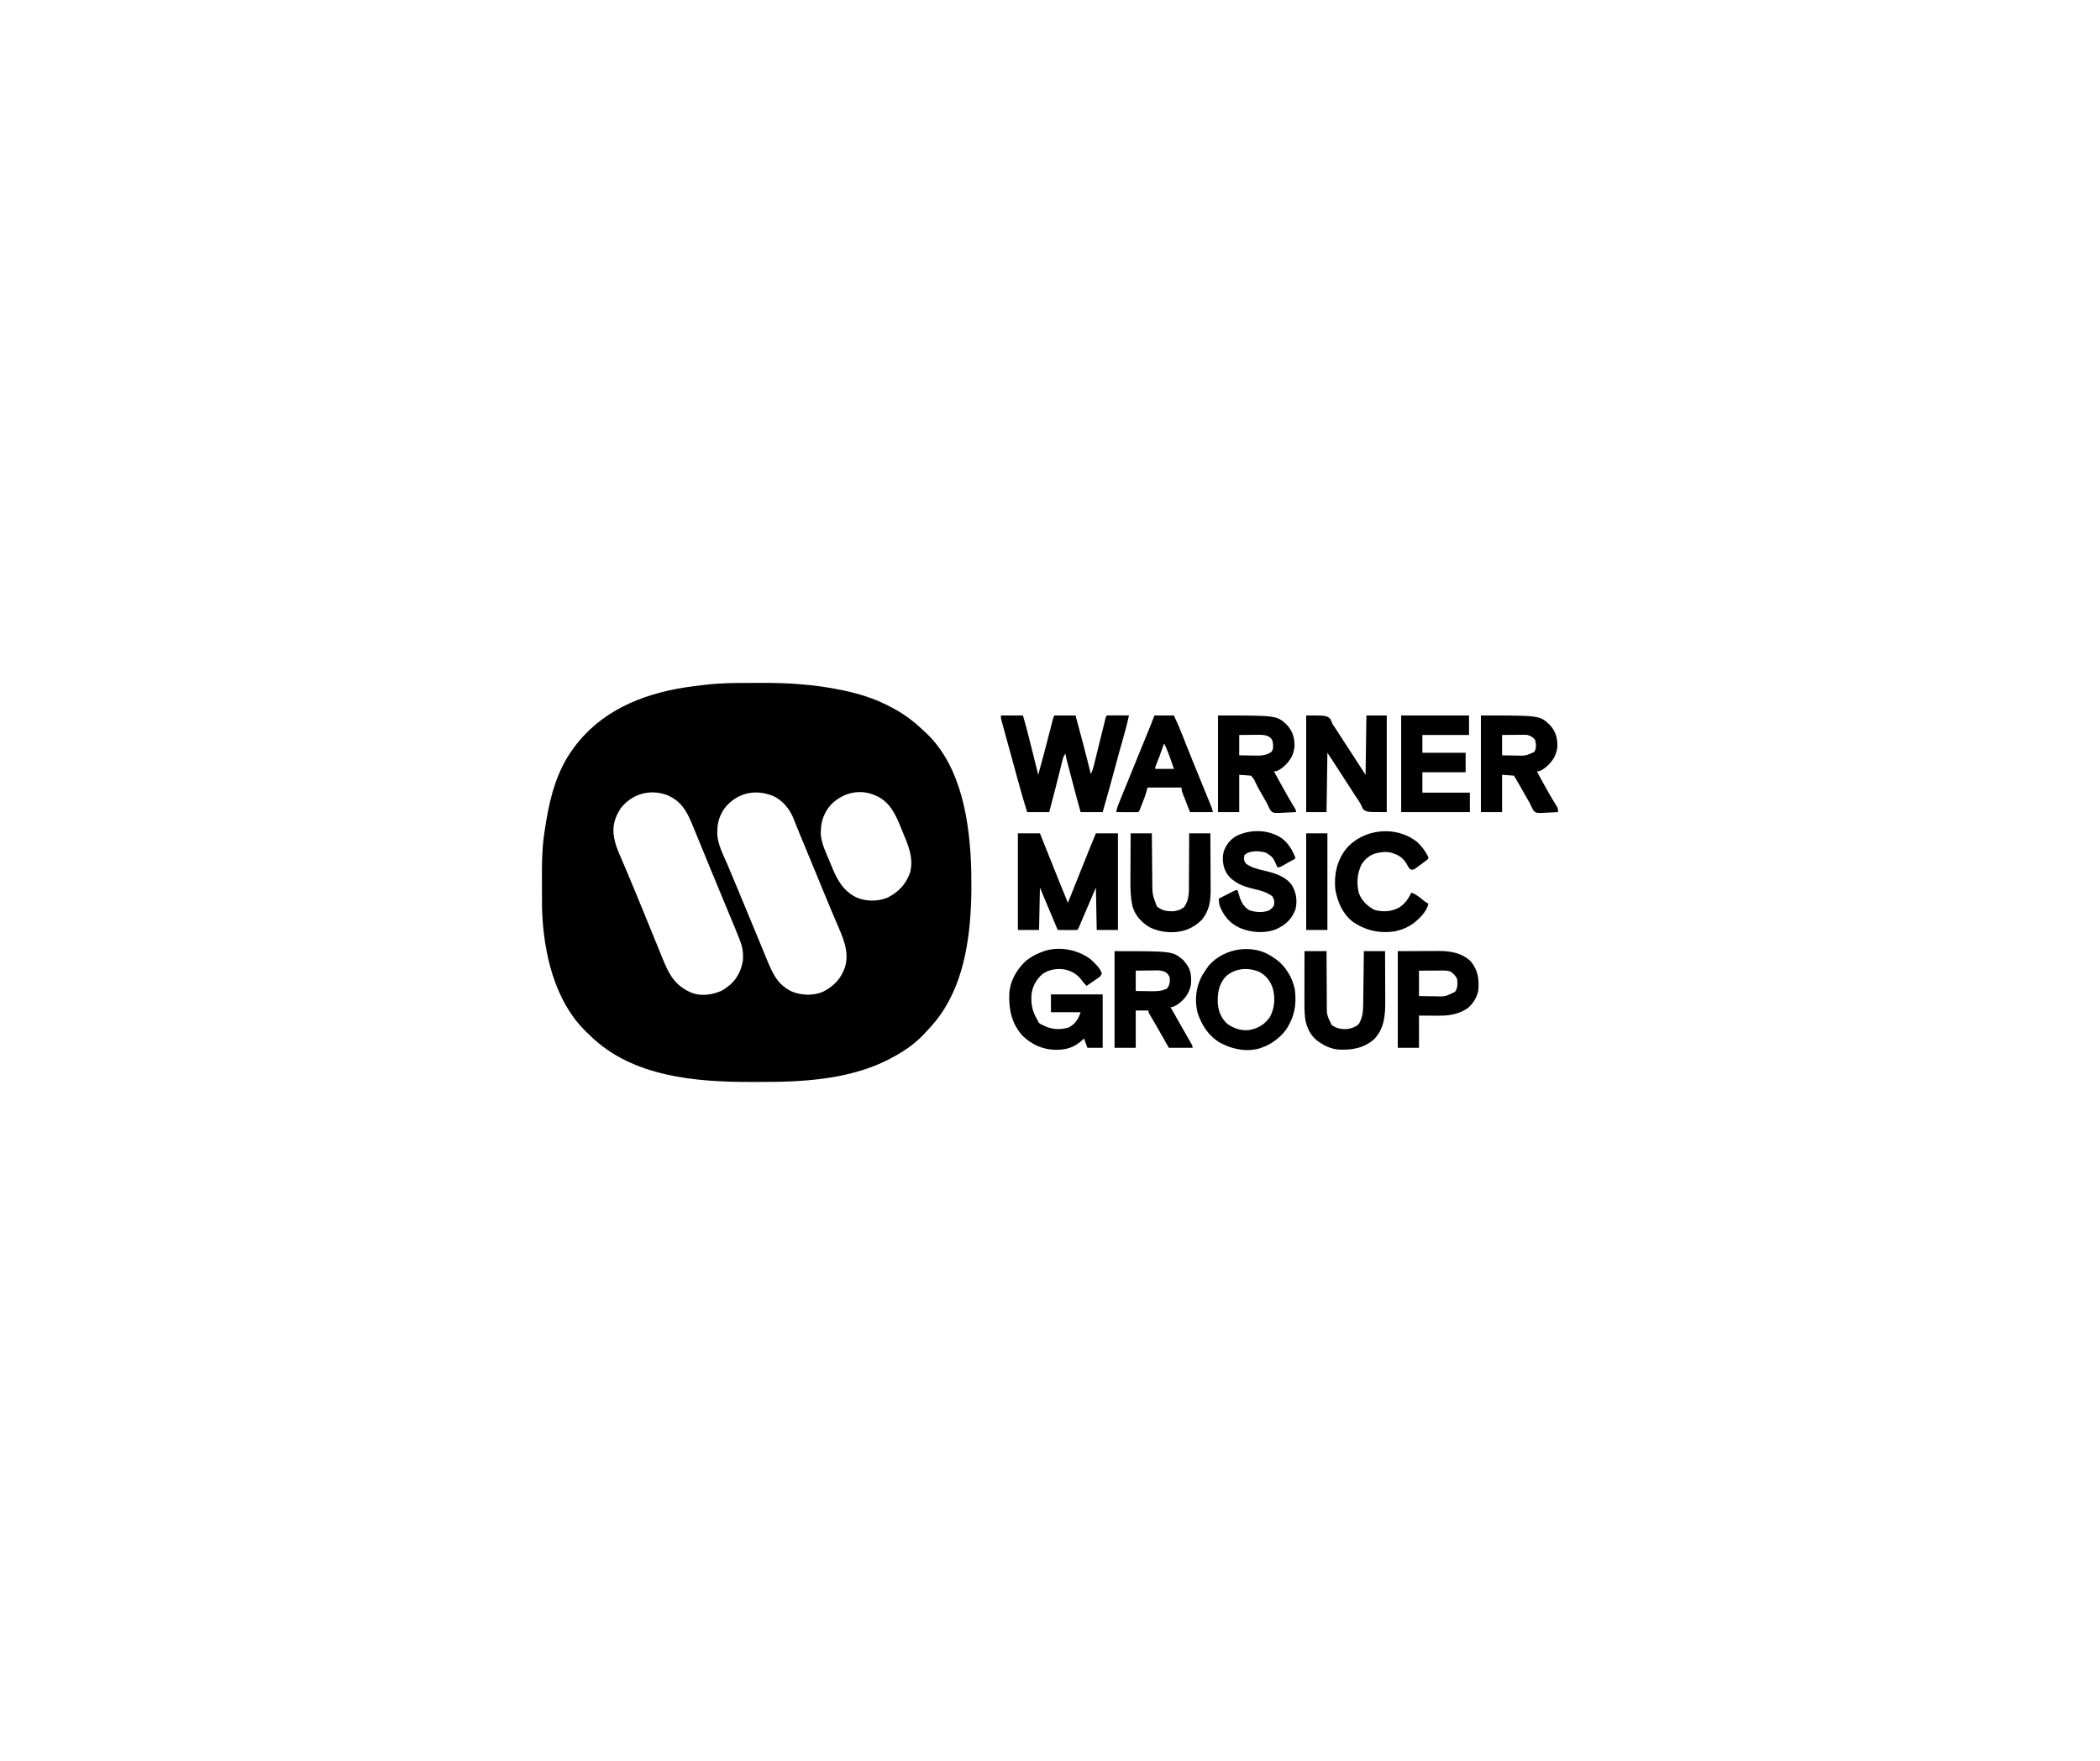 <svg width="372" height="312" viewBox="0 0 372 312" fill="none" xmlns="http://www.w3.org/2000/svg">
<path d="M133.037 121.009C133.551 121.009 134.065 121.007 134.579 121.003C139.448 120.965 144.285 121.27 149.062 122.267C149.192 122.293 149.321 122.32 149.455 122.347C152.471 122.975 155.373 123.935 158.076 125.421C158.167 125.47 158.258 125.519 158.352 125.569C160.392 126.663 162.116 128.039 163.784 129.628C163.892 129.728 164 129.828 164.111 129.931C170.368 135.899 171.816 145.808 172.037 154.023C172.042 154.217 172.042 154.217 172.046 154.414C172.05 154.557 172.053 154.7 172.056 154.846C172.197 162.15 171.662 170.678 168.14 177.248C168.094 177.336 168.048 177.424 168 177.515C166.967 179.461 165.661 181.149 164.143 182.738C163.941 182.95 163.741 183.164 163.541 183.379C161.827 185.17 159.816 186.477 157.625 187.613C157.451 187.704 157.278 187.795 157.099 187.889C150.22 191.29 142.174 191.732 134.63 191.709C134.076 191.707 133.522 191.708 132.968 191.71C123.188 191.735 112.054 190.773 104.667 183.621C104.444 183.405 104.218 183.193 103.991 182.981C98.189 177.464 96.24 168.684 96.019 160.949C96.012 160.368 96.009 159.788 96.009 159.208C96.008 158.992 96.008 158.777 96.007 158.561C96.006 158.112 96.006 157.662 96.006 157.212C96.006 156.758 96.005 156.303 96.003 155.849C95.992 153.304 95.997 150.783 96.334 148.255C96.355 148.097 96.355 148.097 96.376 147.936C96.466 147.261 96.57 146.589 96.682 145.917C96.698 145.819 96.714 145.72 96.731 145.618C97.48 141.085 98.704 136.542 101.442 132.782C101.5 132.702 101.557 132.622 101.617 132.54C106.338 126.065 113.541 123.041 121.271 121.816C122.42 121.64 123.571 121.489 124.726 121.365C124.826 121.353 124.927 121.341 125.03 121.329C127.693 121.008 130.359 121.009 133.037 121.009ZM110.004 143.148C109.455 143.994 109.002 144.856 108.803 145.852C108.781 145.955 108.759 146.058 108.737 146.165C108.392 148.326 109.299 150.406 110.145 152.339C110.248 152.578 110.35 152.818 110.452 153.057C110.657 153.537 110.862 154.017 111.069 154.496C111.465 155.416 111.848 156.342 112.23 157.269C112.3 157.44 112.371 157.61 112.444 157.787C113.006 159.146 113.563 160.507 114.119 161.869C114.349 162.432 114.579 162.996 114.81 163.559C114.896 163.769 114.896 163.769 114.984 163.984C115.101 164.269 115.218 164.554 115.334 164.839C115.689 165.704 116.041 166.57 116.393 167.437C116.621 167.998 116.85 168.559 117.079 169.12C117.187 169.383 117.294 169.647 117.401 169.912C118.522 172.694 119.605 174.673 122.473 175.896C124.157 176.565 126.104 176.285 127.731 175.596C128.224 175.338 128.652 175.046 129.083 174.694C129.186 174.611 129.289 174.529 129.395 174.443C130.65 173.32 131.42 171.688 131.613 170.025C131.677 168.824 131.535 167.823 131.098 166.699C131.059 166.595 131.019 166.491 130.978 166.384C130.535 165.235 130.064 164.098 129.589 162.962C129.366 162.43 129.145 161.898 128.923 161.365C128.806 161.083 128.688 160.801 128.571 160.518C127.969 159.074 127.372 157.629 126.775 156.183C126.595 155.748 126.415 155.312 126.235 154.876C125.603 153.347 124.974 151.816 124.349 150.283C123.867 149.102 123.382 147.922 122.894 146.744C122.782 146.474 122.672 146.204 122.561 145.935C121.593 143.585 120.56 141.876 118.117 140.857C115.067 139.782 112.039 140.655 110.004 143.148ZM128.445 143.088C127.541 144.322 127.077 145.673 127.064 147.204C127.057 147.351 127.057 147.351 127.049 147.501C127.029 149.461 128.142 151.493 128.895 153.269C128.993 153.502 129.091 153.736 129.189 153.969C129.344 154.337 129.498 154.705 129.653 155.073C130.199 156.369 130.738 157.668 131.276 158.968C131.44 159.363 131.603 159.758 131.767 160.152C132.31 161.462 132.852 162.772 133.393 164.082C133.606 164.596 133.819 165.111 134.032 165.625C134.33 166.345 134.627 167.064 134.923 167.784C135.126 168.277 135.33 168.769 135.533 169.262C135.632 169.5 135.73 169.738 135.828 169.977C136.888 172.564 137.806 174.638 140.516 175.795C142.241 176.392 144.052 176.433 145.757 175.746C147.718 174.756 148.994 173.41 149.704 171.321C150.51 168.499 149.231 165.934 148.138 163.375C147.896 162.81 147.658 162.244 147.419 161.678C147.295 161.386 147.172 161.094 147.048 160.802C146.454 159.397 145.874 157.986 145.297 156.574C145.101 156.094 144.905 155.615 144.709 155.136C144.636 154.957 144.636 154.957 144.561 154.774C143.861 153.067 143.155 151.363 142.446 149.66C142.341 149.408 142.236 149.156 142.131 148.904C142.08 148.782 142.03 148.661 141.978 148.536C141.678 147.814 141.383 147.089 141.093 146.363C140.993 146.114 140.993 146.114 140.891 145.86C140.774 145.57 140.659 145.278 140.545 144.986C139.863 143.3 138.604 141.778 136.92 141.021C133.73 139.782 130.662 140.459 128.445 143.088ZM147.138 142.641C146.003 143.97 145.445 145.473 145.41 147.204C145.404 147.383 145.399 147.563 145.393 147.748C145.484 149.464 146.354 151.165 147.008 152.734C147.156 153.091 147.302 153.449 147.447 153.807C148.381 156.078 149.522 158.016 151.848 159.076C153.553 159.746 155.469 159.746 157.174 159.071C159.16 158.096 160.471 156.695 161.221 154.593C161.897 151.957 160.826 149.623 159.829 147.232C159.681 146.875 159.536 146.517 159.39 146.158C158.52 144.043 157.435 141.986 155.231 141.016C155.078 140.956 155.078 140.956 154.921 140.894C154.76 140.827 154.76 140.827 154.596 140.759C151.891 139.779 149.098 140.618 147.138 142.641Z" fill="black"/>
<path d="M177.304 126.773C178.593 126.773 179.882 126.773 181.209 126.773C181.609 128.151 181.984 129.53 182.329 130.922C182.375 131.106 182.421 131.289 182.468 131.479C182.588 131.959 182.707 132.44 182.827 132.92C182.949 133.414 183.072 133.908 183.195 134.401C183.435 135.364 183.674 136.326 183.913 137.289C184.584 134.921 185.199 132.54 185.813 130.157C185.942 129.655 186.072 129.153 186.202 128.651C186.261 128.42 186.261 128.42 186.322 128.184C186.359 128.042 186.395 127.9 186.433 127.754C186.465 127.63 186.497 127.505 186.53 127.377C186.617 127.074 186.617 127.074 186.768 126.773C188.007 126.773 189.246 126.773 190.523 126.773C191.456 130.221 192.381 133.668 193.227 137.139C193.506 136.638 193.643 136.145 193.78 135.589C193.828 135.397 193.875 135.205 193.924 135.008C193.962 134.855 193.962 134.855 194 134.698C194.078 134.378 194.157 134.058 194.237 133.738C194.376 133.175 194.515 132.612 194.654 132.048C194.876 131.145 195.099 130.242 195.323 129.339C195.401 129.023 195.478 128.707 195.555 128.391C195.603 128.2 195.65 128.01 195.698 127.814C195.74 127.645 195.781 127.476 195.824 127.303C195.931 126.924 195.931 126.924 196.081 126.773C196.371 126.76 196.661 126.757 196.951 126.759C197.126 126.759 197.302 126.76 197.483 126.76C197.668 126.761 197.853 126.763 198.044 126.764C198.322 126.765 198.322 126.765 198.606 126.766C199.067 126.768 199.527 126.77 199.987 126.773C199.615 128.487 199.153 130.169 198.665 131.854C198.298 133.126 197.949 134.402 197.612 135.683C196.887 138.432 196.107 141.165 195.33 143.899C194.041 143.899 192.753 143.899 191.425 143.899C190.881 141.964 190.361 140.024 189.855 138.08C189.733 137.611 189.611 137.143 189.488 136.675C189.41 136.375 189.332 136.074 189.253 135.774C189.217 135.636 189.181 135.497 189.143 135.354C189.11 135.224 189.076 135.095 189.041 134.961C189.012 134.848 188.983 134.735 188.952 134.619C188.865 134.259 188.791 133.897 188.721 133.533C188.458 133.927 188.359 134.133 188.249 134.573C188.218 134.691 188.188 134.81 188.157 134.932C188.125 135.06 188.094 135.188 188.061 135.32C188.027 135.453 187.993 135.587 187.958 135.724C187.849 136.158 187.74 136.592 187.631 137.026C187.557 137.321 187.482 137.617 187.407 137.912C187.261 138.492 187.114 139.073 186.968 139.653C186.61 141.071 186.237 142.484 185.866 143.899C184.577 143.899 183.289 143.899 181.961 143.899C181.429 142.227 180.938 140.55 180.477 138.857C180.408 138.604 180.339 138.351 180.27 138.098C180.158 137.687 180.045 137.276 179.933 136.865C179.659 135.857 179.383 134.851 179.106 133.844C178.897 133.086 178.689 132.328 178.481 131.57C178.379 131.195 178.276 130.821 178.172 130.446C178.027 129.919 177.883 129.392 177.739 128.864C177.694 128.705 177.65 128.545 177.605 128.381C177.565 128.235 177.525 128.089 177.484 127.938C177.432 127.747 177.432 127.747 177.378 127.551C177.304 127.224 177.304 127.224 177.304 126.773Z" fill="black"/>
<path d="M180.309 147.655C181.597 147.655 182.886 147.655 184.214 147.655C184.397 148.113 184.581 148.57 184.764 149.028C184.925 149.432 185.087 149.836 185.249 150.24C185.663 151.276 186.077 152.312 186.491 153.348C187.374 155.561 188.264 157.77 189.172 159.973C189.253 159.769 189.253 159.769 189.336 159.562C189.373 159.471 189.409 159.38 189.446 159.286C189.529 159.079 189.612 158.872 189.695 158.665C189.929 158.079 190.164 157.493 190.398 156.907C190.859 155.756 191.319 154.604 191.779 153.452C192.552 151.516 193.329 149.581 194.129 147.655C195.418 147.655 196.707 147.655 198.035 147.655C198.035 153.306 198.035 158.957 198.035 164.78C196.795 164.78 195.556 164.78 194.279 164.78C194.23 162.301 194.18 159.823 194.129 157.269C193.359 159.065 193.359 159.065 192.59 160.861C192.496 161.079 192.403 161.296 192.31 161.514C192.074 162.063 191.839 162.613 191.606 163.163C191.564 163.261 191.523 163.359 191.48 163.46C191.368 163.724 191.256 163.988 191.145 164.252C190.974 164.63 190.974 164.63 190.824 164.78C190.568 164.793 190.311 164.796 190.054 164.795C189.898 164.794 189.743 164.794 189.583 164.793C189.419 164.792 189.256 164.791 189.087 164.789C188.841 164.788 188.841 164.788 188.59 164.787C188.183 164.786 187.776 164.783 187.369 164.78C187.04 164 186.712 163.22 186.383 162.44C186.272 162.176 186.161 161.911 186.049 161.647C185.888 161.263 185.726 160.88 185.565 160.496C185.516 160.381 185.467 160.265 185.417 160.146C185.014 159.188 184.614 158.229 184.214 157.269C184.165 159.748 184.115 162.226 184.064 164.78C182.825 164.78 181.585 164.78 180.309 164.78C180.309 159.129 180.309 153.477 180.309 147.655ZM194.279 156.518C194.429 156.818 194.429 156.818 194.429 156.818L194.279 156.518Z" fill="black"/>
<path d="M193.077 169.887C193.897 170.581 194.778 171.42 195.18 172.441C195.007 172.959 194.893 173.029 194.457 173.33C194.342 173.41 194.227 173.49 194.109 173.572C193.988 173.654 193.868 173.736 193.744 173.821C193.562 173.947 193.562 173.947 193.377 174.075C193.077 174.283 192.777 174.489 192.476 174.694C192.141 174.366 191.865 174.035 191.594 173.652C190.784 172.572 189.808 172.042 188.492 171.758C187.165 171.581 185.772 171.806 184.665 172.591C183.545 173.594 182.838 174.833 182.712 176.347C182.621 178.013 182.898 179.278 183.763 180.703C183.808 180.809 183.853 180.915 183.899 181.023C184.107 181.379 184.288 181.449 184.665 181.604C184.814 181.681 184.814 181.681 184.966 181.76C186.383 182.447 187.809 182.511 189.321 182.055C190.486 181.443 191.013 180.586 191.425 179.351C189.689 179.351 187.954 179.351 186.167 179.351C186.167 178.31 186.167 177.269 186.167 176.196C189.191 176.196 192.215 176.196 195.33 176.196C195.33 179.32 195.33 182.443 195.33 185.66C194.438 185.66 193.546 185.66 192.626 185.66C192.428 185.115 192.23 184.57 192.025 184.008C191.852 184.169 191.678 184.33 191.5 184.496C190.235 185.598 188.835 186.021 187.171 186.008C187.06 186.007 186.948 186.006 186.833 186.005C184.641 185.957 182.716 185.047 181.141 183.533C179.185 181.351 178.691 178.901 178.787 176.07C178.921 173.799 180.146 171.686 181.81 170.188C182.776 169.448 183.811 168.914 184.965 168.535C185.064 168.501 185.162 168.467 185.264 168.432C187.886 167.693 190.906 168.305 193.077 169.887Z" fill="black"/>
<path d="M231.384 126.773C234.989 126.773 234.989 126.773 235.673 127.422C235.804 127.703 235.926 127.988 236.041 128.276C236.211 128.545 236.387 128.811 236.568 129.073C236.749 129.351 236.93 129.63 237.111 129.909C237.257 130.134 237.257 130.134 237.406 130.363C237.605 130.67 237.805 130.977 238.005 131.285C238.275 131.701 238.545 132.117 238.816 132.534C239.847 134.117 240.873 135.703 241.899 137.289C241.949 133.819 241.998 130.349 242.05 126.773C243.239 126.773 244.429 126.773 245.655 126.773C245.655 132.425 245.655 138.076 245.655 143.899C242.05 143.899 242.05 143.899 241.421 143.335C241.276 143.024 241.136 142.711 240.998 142.397C240.699 141.908 240.377 141.436 240.059 140.96C239.888 140.696 239.717 140.432 239.546 140.168C239.462 140.037 239.378 139.907 239.291 139.772C239.169 139.584 239.169 139.584 239.045 139.392C238.9 139.168 238.755 138.944 238.61 138.72C238.054 137.861 237.499 137.002 236.944 136.144C236.87 136.029 236.795 135.914 236.719 135.796C236.578 135.578 236.437 135.36 236.296 135.142C236.232 135.043 236.168 134.944 236.102 134.841C236.047 134.755 235.991 134.669 235.934 134.581C235.672 134.18 235.405 133.782 235.139 133.383C235.09 136.853 235.04 140.323 234.989 143.899C233.799 143.899 232.61 143.899 231.384 143.899C231.384 138.247 231.384 132.596 231.384 126.773Z" fill="black"/>
<path d="M262.329 126.773C272.74 126.773 272.74 126.773 274.508 128.414C275.546 129.535 275.903 130.714 275.881 132.229C275.762 133.743 275.082 134.833 273.971 135.834C273.471 136.241 272.912 136.688 272.244 136.688C272.615 137.368 272.988 138.047 273.361 138.725C273.416 138.825 273.47 138.925 273.527 139.028C274.248 140.34 274.983 141.636 275.788 142.899C275.999 143.298 275.999 143.298 275.999 143.899C275.342 143.943 274.686 143.969 274.028 143.993C273.842 144.005 273.656 144.018 273.464 144.031C272.126 144.067 272.126 144.067 271.655 143.633C271.413 143.233 271.23 142.825 271.042 142.397C270.846 142.047 270.647 141.701 270.444 141.356C270.339 141.173 270.235 140.99 270.13 140.806C270.052 140.668 270.052 140.668 269.972 140.527C269.919 140.435 269.866 140.342 269.812 140.246C269.651 139.964 269.491 139.682 269.33 139.4C269.185 139.146 269.04 138.892 268.896 138.638C268.664 138.236 268.427 137.837 268.188 137.439C267.147 137.365 267.147 137.365 266.085 137.289C266.085 139.47 266.085 141.651 266.085 143.899C264.845 143.899 263.606 143.899 262.329 143.899C262.329 138.247 262.329 132.596 262.329 126.773ZM266.085 130.229C266.085 131.418 266.085 132.608 266.085 133.834C266.705 133.848 267.324 133.86 267.944 133.867C268.154 133.87 268.365 133.874 268.575 133.879C270.274 133.922 270.274 133.922 271.793 133.233C272.198 132.52 272.118 131.904 271.943 131.13C271.566 130.618 271.188 130.423 270.591 130.229C270.083 130.187 270.083 130.187 269.532 130.199C269.433 130.2 269.334 130.2 269.232 130.2C268.918 130.202 268.605 130.206 268.291 130.21C268.077 130.211 267.864 130.213 267.65 130.214C267.128 130.217 266.606 130.223 266.085 130.229Z" fill="black"/>
<path d="M215.762 126.773C226.173 126.773 226.173 126.773 227.94 128.414C228.979 129.535 229.336 130.714 229.313 132.229C229.194 133.743 228.515 134.833 227.404 135.834C226.903 136.241 226.345 136.688 225.676 136.688C226.045 137.361 226.414 138.034 226.784 138.707C226.839 138.806 226.893 138.905 226.949 139.007C227.668 140.313 228.395 141.611 229.17 142.885C229.582 143.568 229.582 143.568 229.582 143.899C228.9 143.942 228.218 143.969 227.535 143.993C227.342 144.005 227.149 144.018 226.95 144.031C225.555 144.067 225.555 144.067 225.071 143.612C224.833 143.218 224.653 142.821 224.475 142.397C224.33 142.137 224.181 141.879 224.029 141.623C223.956 141.495 223.883 141.366 223.808 141.234C223.654 140.963 223.498 140.693 223.342 140.423C223.003 139.838 222.671 139.26 222.396 138.642C222.156 138.089 222.156 138.089 221.62 137.439C220.579 137.365 220.579 137.365 219.517 137.289C219.517 139.47 219.517 141.651 219.517 143.899C218.278 143.899 217.039 143.899 215.762 143.899C215.762 138.247 215.762 132.596 215.762 126.773ZM219.517 130.229C219.517 131.418 219.517 132.608 219.517 133.834C220.137 133.848 220.757 133.86 221.377 133.867C221.587 133.87 221.797 133.874 222.008 133.879C223.212 133.908 224.198 133.929 225.226 133.233C225.623 132.677 225.55 132.095 225.457 131.443C225.34 130.99 225.156 130.794 224.775 130.529C224.156 130.224 223.651 130.193 222.965 130.199C222.866 130.2 222.767 130.2 222.665 130.2C222.351 130.202 222.037 130.206 221.724 130.21C221.51 130.211 221.296 130.213 221.083 130.214C220.561 130.217 220.039 130.223 219.517 130.229Z" fill="black"/>
<path d="M197.435 168.535C207.704 168.535 207.704 168.535 209.593 170.103C209.695 170.23 209.798 170.357 209.903 170.488C209.969 170.567 210.035 170.645 210.103 170.726C210.992 171.856 211.091 173.148 210.955 174.544C210.66 175.993 209.838 177.122 208.624 177.959C207.769 178.45 207.769 178.45 207.349 178.45C207.398 178.536 207.447 178.623 207.498 178.712C207.567 178.835 207.636 178.958 207.708 179.084C207.786 179.222 207.864 179.361 207.945 179.503C208.119 179.811 208.293 180.119 208.466 180.427C208.931 181.25 209.397 182.072 209.867 182.893C209.956 183.05 210.046 183.207 210.138 183.369C210.311 183.673 210.485 183.977 210.66 184.28C210.738 184.417 210.816 184.555 210.896 184.696C210.966 184.818 211.035 184.939 211.107 185.064C211.255 185.36 211.255 185.36 211.255 185.66C209.867 185.66 208.479 185.66 207.049 185.66C206.761 185.149 206.472 184.638 206.176 184.111C205.655 183.188 205.133 182.266 204.598 181.351C204.522 181.221 204.446 181.09 204.368 180.956C204.223 180.71 204.078 180.463 203.932 180.217C203.835 180.052 203.835 180.052 203.736 179.883C203.651 179.739 203.651 179.739 203.564 179.592C203.443 179.351 203.443 179.351 203.443 179.051C202.7 179.051 201.956 179.051 201.19 179.051C201.19 181.232 201.19 183.413 201.19 185.66C199.951 185.66 198.711 185.66 197.435 185.66C197.435 180.009 197.435 174.358 197.435 168.535ZM201.19 171.99C201.19 173.18 201.19 174.37 201.19 175.596C201.789 175.606 202.387 175.615 202.985 175.62C203.288 175.624 203.59 175.629 203.892 175.635C204.947 175.643 205.803 175.637 206.748 175.145C207.211 174.508 207.284 173.968 207.199 173.192C206.99 172.68 206.822 172.486 206.349 172.197C205.773 171.96 205.362 171.939 204.74 171.946C204.638 171.947 204.536 171.948 204.431 171.948C204.108 171.951 203.785 171.956 203.462 171.962C203.242 171.964 203.022 171.966 202.801 171.968C202.264 171.973 201.727 171.982 201.19 171.99Z" fill="black"/>
<path d="M225.335 169.494C225.447 169.574 225.56 169.655 225.675 169.737C225.848 169.853 225.848 169.853 226.025 169.971C227.742 171.192 228.894 173.175 229.355 175.214C229.736 177.889 229.305 180.225 227.788 182.489C226.685 183.941 225.157 185.069 223.422 185.661C223.327 185.694 223.232 185.728 223.134 185.762C220.746 186.441 218.248 185.909 216.116 184.761C214.098 183.555 212.859 181.654 212.142 179.449C211.575 177.173 211.853 174.803 213.003 172.753C213.26 172.34 213.528 171.938 213.808 171.54C213.916 171.385 214.025 171.23 214.136 171.07C216.881 167.976 221.863 167.184 225.335 169.494ZM217.113 173.042C215.915 174.414 215.658 175.952 215.718 177.723C215.824 179.161 216.319 180.445 217.414 181.423C218.523 182.229 219.942 182.696 221.319 182.506C222.91 182.191 223.966 181.573 224.924 180.253C225.789 178.69 225.936 176.881 225.478 175.153C225.052 173.877 224.341 172.893 223.14 172.244C221.144 171.342 218.77 171.536 217.113 173.042Z" fill="black"/>
<path d="M248.209 126.773C252.175 126.773 256.141 126.773 260.227 126.773C260.227 127.914 260.227 129.054 260.227 130.229C257.5 130.229 254.774 130.229 251.965 130.229C251.965 131.27 251.965 132.311 251.965 133.383C254.493 133.383 257.021 133.383 259.626 133.383C259.626 134.523 259.626 135.664 259.626 136.838C257.098 136.838 254.569 136.838 251.965 136.838C251.965 138.028 251.965 139.218 251.965 140.444C254.741 140.444 257.517 140.444 260.377 140.444C260.377 141.584 260.377 142.724 260.377 143.899C256.362 143.899 252.346 143.899 248.209 143.899C248.209 138.247 248.209 132.596 248.209 126.773Z" fill="black"/>
<path d="M227.107 148.565C228.236 149.451 228.878 150.545 229.431 151.861C229.431 151.96 229.431 152.059 229.431 152.161C229.324 152.219 229.217 152.277 229.107 152.337C228.963 152.416 228.819 152.494 228.671 152.574C228.52 152.656 228.37 152.738 228.215 152.822C227.865 153.015 227.521 153.214 227.178 153.419C226.727 153.663 226.727 153.663 226.276 153.663C226.224 153.542 226.171 153.421 226.116 153.296C225.507 151.929 225.507 151.929 224.324 151.11C223.208 150.786 222.123 150.7 221.019 151.11C220.678 151.302 220.678 151.302 220.418 151.56C220.313 152.189 220.332 152.489 220.699 153.016C221.626 153.702 222.634 153.961 223.743 154.22C225.61 154.655 227.641 155.182 228.83 156.818C229.641 158.149 229.845 159.622 229.479 161.153C228.834 162.876 227.739 163.865 226.085 164.64C224.046 165.45 221.641 165.265 219.653 164.436C217.862 163.608 216.822 162.386 216.079 160.546C215.938 160.085 215.911 159.708 215.911 159.222C216.405 158.97 216.9 158.72 217.395 158.471C217.535 158.399 217.676 158.327 217.821 158.253C217.956 158.186 218.09 158.118 218.229 158.048C218.353 157.985 218.478 157.922 218.606 157.857C218.916 157.719 218.916 157.719 219.216 157.719C219.26 157.87 219.304 158.02 219.349 158.175C219.754 159.514 220.087 160.574 221.357 161.306C222.513 161.653 223.625 161.753 224.774 161.325C225.19 161.047 225.453 160.869 225.676 160.423C225.769 159.556 225.769 159.556 225.385 158.809C224.39 158.078 223.29 157.774 222.098 157.513C220.209 157.068 218.417 156.4 217.291 154.734C216.637 153.597 216.489 152.348 216.727 151.062C217.088 149.783 217.903 148.753 219.059 148.104C221.574 146.883 224.788 146.966 227.107 148.565Z" fill="black"/>
<path d="M247.608 168.535C249.012 168.529 250.415 168.523 251.862 168.517C252.301 168.514 252.741 168.511 253.194 168.508C253.548 168.508 253.901 168.507 254.254 168.506C254.434 168.505 254.613 168.503 254.798 168.501C256.929 168.501 258.928 168.82 260.528 170.338C261.824 171.892 262.024 173.484 261.88 175.446C261.665 176.687 260.962 177.838 259.992 178.638C258.48 179.68 256.8 179.974 255.002 179.967C254.714 179.966 254.714 179.966 254.42 179.966C254.18 179.965 253.94 179.963 253.692 179.962C252.924 179.959 252.156 179.956 251.364 179.952C251.364 181.836 251.364 183.72 251.364 185.661C250.125 185.661 248.885 185.661 247.608 185.661C247.608 180.009 247.608 174.358 247.608 168.535ZM251.364 171.991C251.364 173.478 251.364 174.965 251.364 176.497C252.027 176.508 252.689 176.517 253.352 176.522C253.577 176.524 253.802 176.527 254.027 176.531C256.005 176.602 256.005 176.602 257.739 175.746C258.256 175.084 258.195 174.294 258.124 173.493C257.865 172.866 257.479 172.521 256.922 172.141C256.356 171.938 255.771 171.972 255.178 171.976C255.069 171.976 254.96 171.976 254.847 171.977C254.5 171.977 254.152 171.979 253.805 171.981C253.569 171.982 253.333 171.983 253.097 171.983C252.519 171.985 251.942 171.988 251.364 171.991Z" fill="black"/>
<path d="M231.083 168.535C232.372 168.535 233.661 168.535 234.989 168.535C234.99 168.878 234.99 169.22 234.991 169.573C234.994 170.709 235 171.846 235.009 172.982C235.014 173.67 235.018 174.359 235.019 175.047C235.019 175.712 235.023 176.377 235.03 177.043C235.032 177.296 235.033 177.548 235.032 177.801C235.015 179.822 235.015 179.822 235.89 181.604C236.732 182.257 237.754 182.43 238.799 182.317C239.543 182.179 240.128 181.971 240.698 181.454C241.36 180.359 241.464 179.228 241.48 177.966C241.481 177.863 241.483 177.761 241.484 177.655C241.489 177.319 241.493 176.983 241.496 176.648C241.499 176.413 241.502 176.179 241.506 175.945C241.514 175.331 241.521 174.718 241.529 174.104C241.536 173.477 241.545 172.849 241.553 172.222C241.569 170.993 241.584 169.764 241.599 168.535C242.838 168.535 244.078 168.535 245.354 168.535C245.361 169.934 245.367 171.333 245.37 172.731C245.372 173.381 245.374 174.03 245.377 174.68C245.38 175.308 245.382 175.937 245.383 176.565C245.384 176.803 245.385 177.042 245.386 177.28C245.403 179.811 245.254 182.249 243.402 184.158C241.52 185.783 239.346 186.111 236.942 185.961C235.678 185.791 234.674 185.343 233.637 184.609C233.54 184.541 233.442 184.473 233.342 184.403C232.102 183.445 231.411 181.949 231.193 180.42C231.052 179.189 231.064 177.959 231.069 176.721C231.069 176.484 231.069 176.247 231.069 176.01C231.07 175.391 231.071 174.772 231.073 174.154C231.075 173.52 231.075 172.887 231.076 172.253C231.078 171.014 231.08 169.774 231.083 168.535Z" fill="black"/>
<path d="M200.287 147.655C201.527 147.655 202.766 147.655 204.043 147.655C204.045 147.968 204.047 148.282 204.05 148.605C204.057 149.648 204.067 150.691 204.078 151.733C204.085 152.365 204.091 152.996 204.095 153.628C204.099 154.238 204.105 154.849 204.113 155.46C204.115 155.691 204.117 155.923 204.118 156.155C204.124 158.456 204.124 158.456 204.916 160.583C205.776 161.345 206.68 161.477 207.799 161.475C208.514 161.387 209.202 161.199 209.751 160.724C210.687 159.455 210.613 158.046 210.609 156.545C210.611 156.288 210.613 156.03 210.616 155.773C210.622 155.101 210.623 154.429 210.624 153.757C210.625 153.069 210.631 152.381 210.636 151.693C210.646 150.347 210.65 149.001 210.653 147.655C211.892 147.655 213.131 147.655 214.408 147.655C214.419 149.215 214.427 150.776 214.432 152.336C214.434 153.061 214.437 153.786 214.442 154.511C214.447 155.211 214.45 155.911 214.451 156.612C214.452 156.878 214.454 157.144 214.456 157.41C214.475 159.558 214.295 161.234 212.906 162.977C212.072 163.8 211.161 164.403 210.052 164.78C209.954 164.814 209.857 164.847 209.757 164.882C207.804 165.43 205.424 165.216 203.63 164.292C202.15 163.386 201.089 162.231 200.594 160.53C200.288 159.047 200.228 157.63 200.243 156.119C200.244 155.873 200.245 155.627 200.245 155.381C200.247 154.742 200.251 154.103 200.256 153.463C200.261 152.808 200.263 152.152 200.265 151.496C200.27 150.216 200.278 148.935 200.287 147.655Z" fill="black"/>
<path d="M251.048 149.205C251.863 149.984 252.532 150.838 253.016 151.86C253.016 151.959 253.016 152.058 253.016 152.161C252.606 152.531 252.148 152.842 251.701 153.165C251.515 153.305 251.515 153.305 251.326 153.447C251.206 153.534 251.086 153.622 250.962 153.711C250.852 153.792 250.742 153.873 250.628 153.956C250.312 154.113 250.312 154.113 249.984 154.083C249.581 153.906 249.488 153.645 249.288 153.259C248.54 151.961 247.758 151.452 246.307 151.053C245.552 150.911 244.901 150.953 244.153 151.109C244.035 151.132 243.918 151.155 243.797 151.179C242.682 151.473 241.819 152.181 241.202 153.148C240.407 154.679 240.274 156.571 240.716 158.245C241.212 159.619 242.201 160.526 243.458 161.221C245.004 161.626 246.443 161.565 247.855 160.799C248.894 160.135 249.474 159.262 250.011 158.169C250.708 158.398 251.203 158.779 251.767 159.23C252.362 159.721 252.362 159.721 253.016 160.122C252.786 161.525 251.337 162.89 250.232 163.709C249.345 164.307 248.502 164.698 247.458 164.929C247.347 164.957 247.237 164.984 247.124 165.013C244.385 165.452 241.791 164.863 239.533 163.249C237.771 161.803 236.92 159.765 236.538 157.578C236.29 154.977 236.812 152.539 238.417 150.448C241.482 146.797 247.308 146.202 251.048 149.205Z" fill="black"/>
<path d="M204.494 126.773C205.635 126.773 206.775 126.773 207.949 126.773C208.559 128.067 209.116 129.363 209.63 130.698C209.776 131.072 209.921 131.446 210.067 131.82C210.122 131.961 210.122 131.961 210.178 132.105C210.535 133.016 210.902 133.923 211.273 134.829C211.408 135.158 211.542 135.487 211.677 135.817C211.75 135.997 211.824 136.177 211.9 136.362C212.385 137.55 212.868 138.738 213.351 139.927C213.467 140.214 213.584 140.501 213.701 140.788C213.866 141.192 214.03 141.597 214.194 142.002C214.244 142.124 214.294 142.246 214.345 142.371C214.391 142.485 214.437 142.598 214.484 142.715C214.524 142.813 214.564 142.912 214.606 143.013C214.709 143.298 214.709 143.298 214.86 143.899C213.521 143.899 212.183 143.899 210.804 143.899C210.552 143.258 210.302 142.616 210.053 141.974C209.981 141.792 209.909 141.609 209.835 141.421C209.768 141.246 209.7 141.071 209.63 140.891C209.567 140.73 209.504 140.569 209.439 140.403C209.301 139.993 209.301 139.993 209.301 139.542C207.319 139.542 205.336 139.542 203.293 139.542C203.144 140.038 202.995 140.534 202.842 141.045C202.665 141.526 202.486 142.004 202.297 142.481C202.251 142.602 202.204 142.723 202.155 142.847C201.81 143.729 201.81 143.729 201.64 143.899C201.351 143.912 201.061 143.915 200.771 143.913C200.507 143.913 200.507 143.913 200.239 143.912C199.961 143.91 199.961 143.91 199.678 143.908C199.399 143.907 199.399 143.907 199.115 143.906C198.655 143.904 198.195 143.902 197.734 143.899C197.842 143.158 198.125 142.503 198.407 141.815C198.489 141.614 198.489 141.614 198.572 141.41C198.752 140.965 198.933 140.521 199.115 140.077C199.241 139.766 199.368 139.455 199.494 139.144C199.908 138.124 200.323 137.106 200.739 136.087C200.889 135.718 201.04 135.349 201.19 134.979C201.267 134.792 201.343 134.605 201.419 134.418C201.571 134.046 201.723 133.674 201.874 133.301C202.24 132.403 202.607 131.505 202.973 130.608C203.108 130.278 203.243 129.948 203.377 129.619C203.438 129.47 203.499 129.321 203.562 129.168C203.619 129.028 203.676 128.888 203.734 128.744C203.784 128.624 203.833 128.504 203.883 128.38C204.094 127.847 204.293 127.31 204.494 126.773ZM206.147 131.881C206.089 132.048 206.031 132.215 205.971 132.387C205.585 133.491 205.199 134.591 204.744 135.669C204.627 135.936 204.627 135.936 204.645 136.237C205.735 136.237 206.826 136.237 207.949 136.237C207.788 135.77 207.627 135.302 207.461 134.82C207.412 134.675 207.362 134.531 207.311 134.382C207.015 133.527 206.679 132.701 206.297 131.881C206.247 131.881 206.198 131.881 206.147 131.881Z" fill="black"/>
<path d="M231.384 147.655C232.623 147.655 233.862 147.655 235.139 147.655C235.139 153.306 235.139 158.957 235.139 164.78C233.9 164.78 232.661 164.78 231.384 164.78C231.384 159.129 231.384 153.477 231.384 147.655Z" fill="black"/>
</svg>
